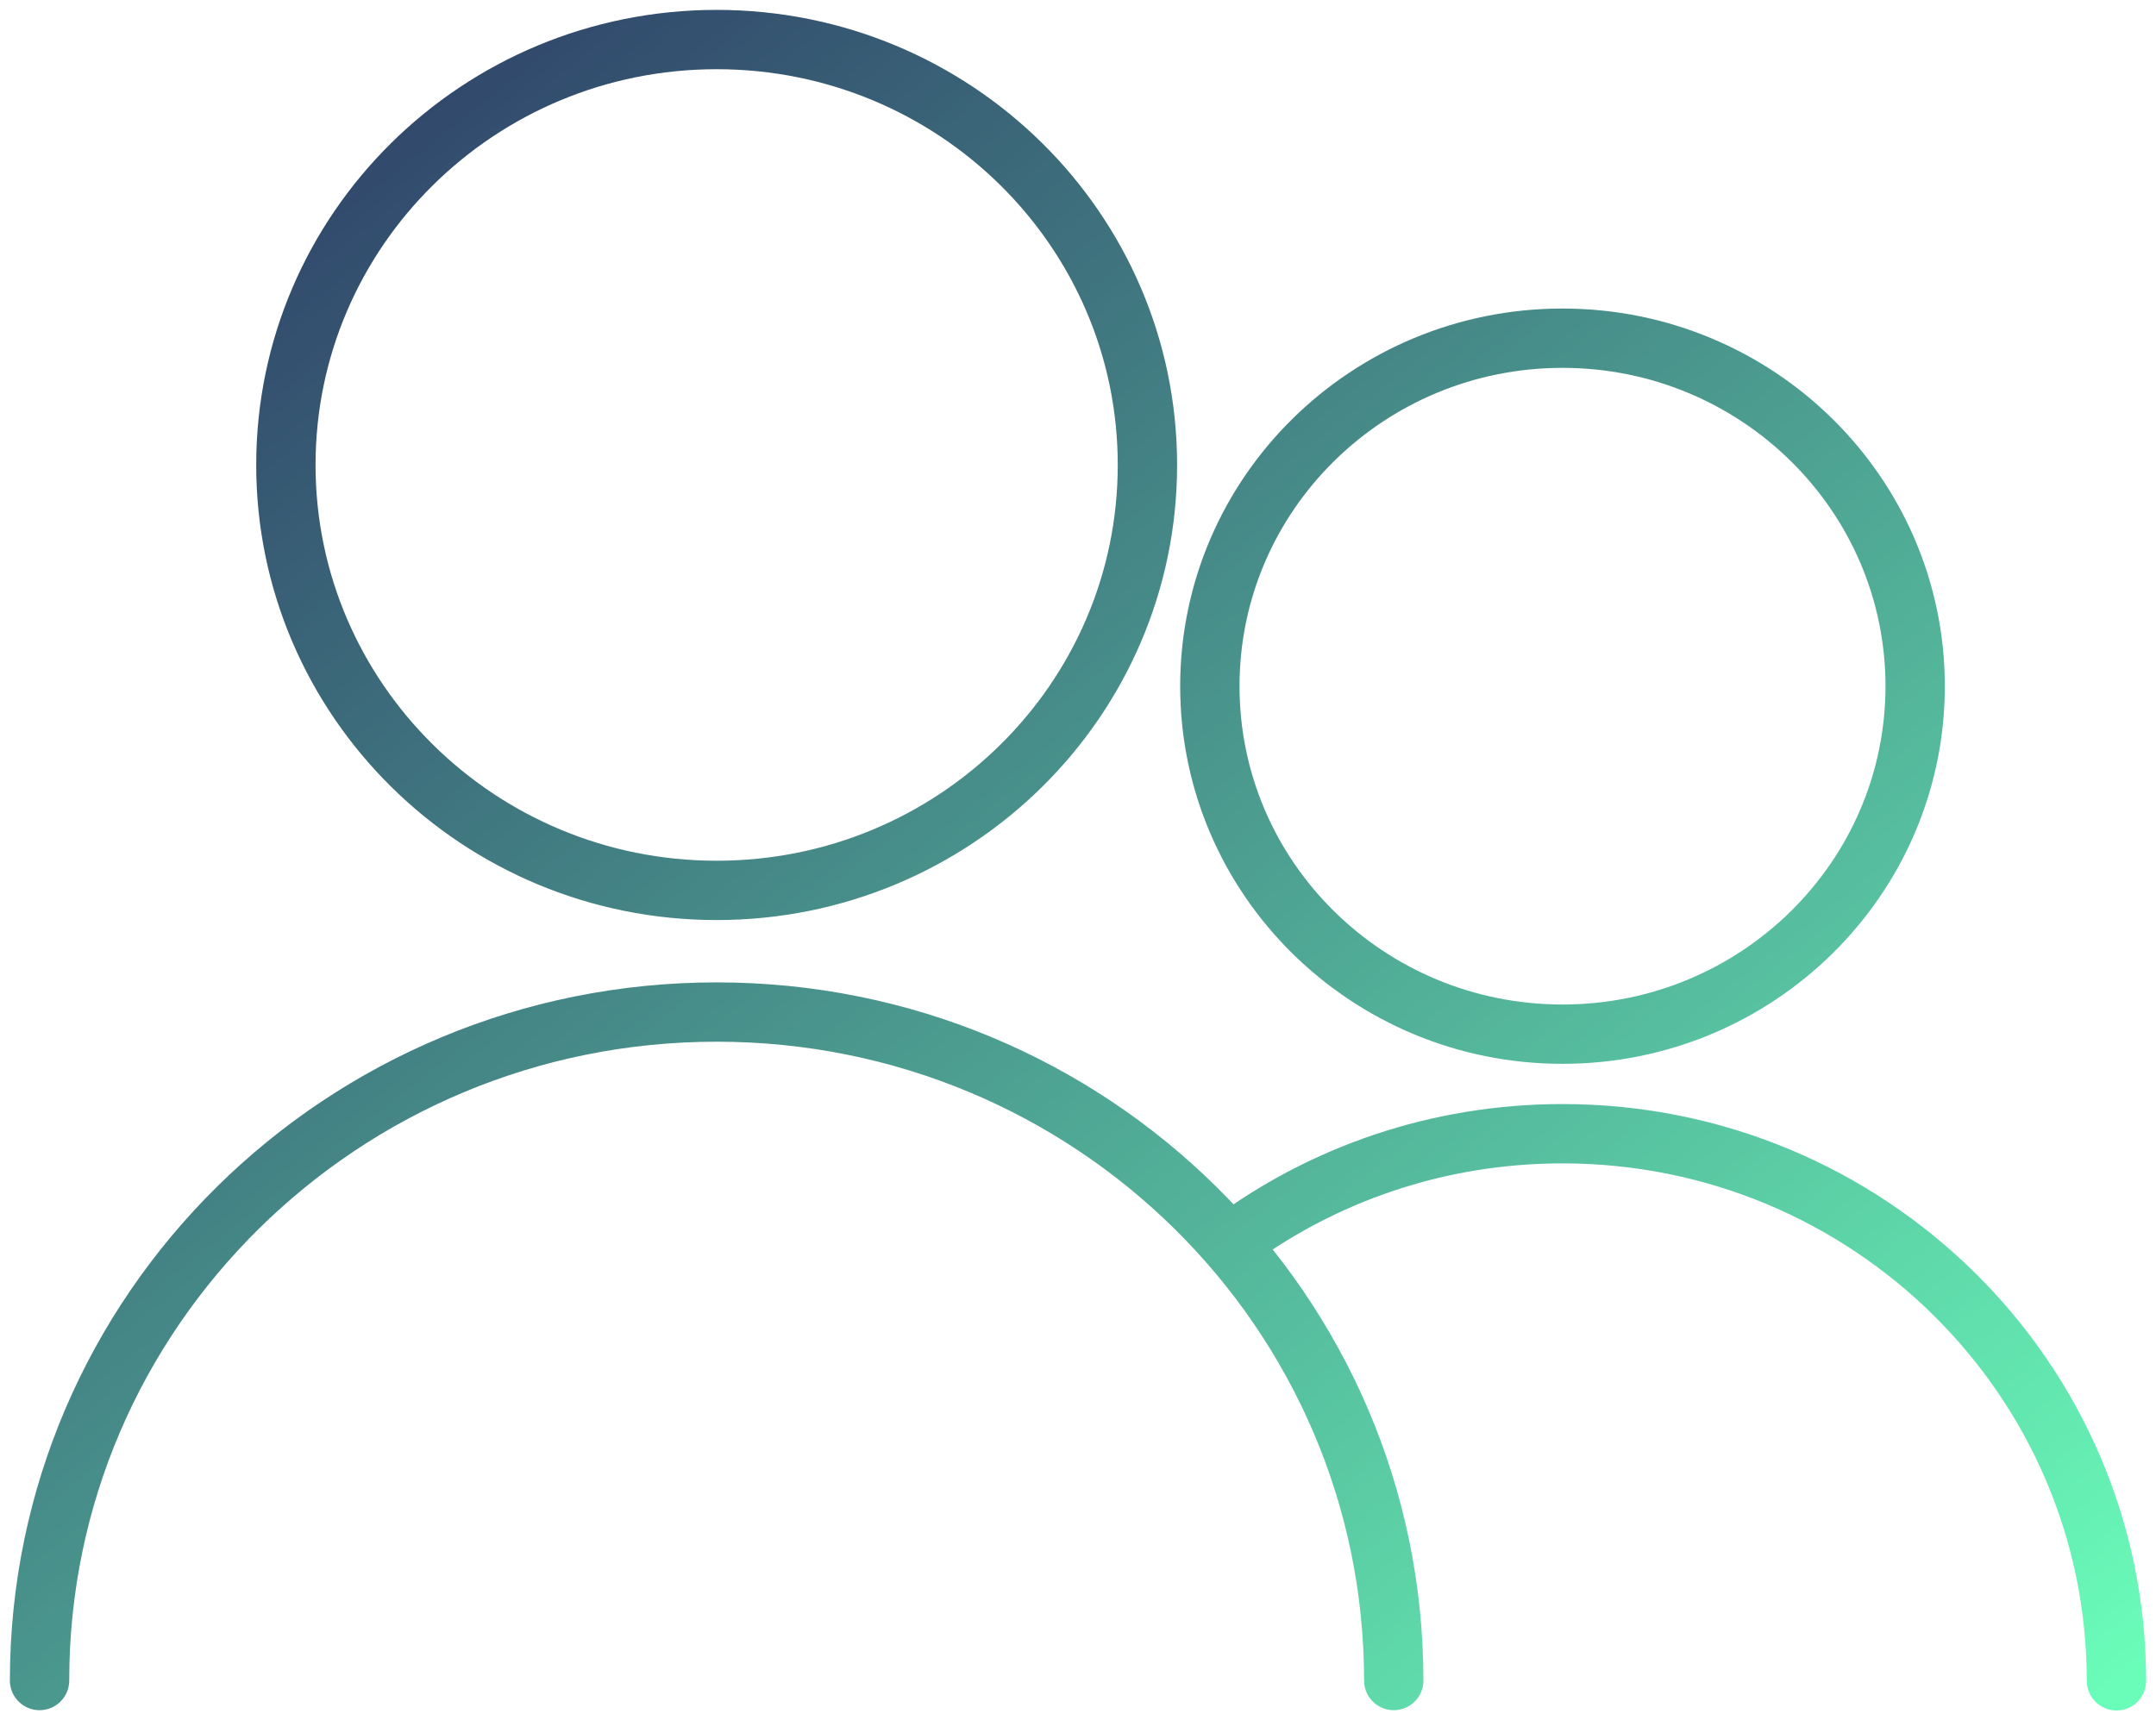 <svg width="109" height="87" viewBox="0 0 109 87" fill="none" xmlns="http://www.w3.org/2000/svg">
<path d="M62.146 62.898C66.831 59.399 72.668 57.333 78.995 57.333C94.46 57.333 107 69.725 107 85M2 84.986C2 66.312 17.321 51.18 36.231 51.18C55.141 51.18 70.463 66.312 70.463 84.986M78.995 52.299C88.839 52.299 96.824 44.411 96.824 34.701C96.824 24.991 88.839 17.103 78.995 17.103C69.151 17.103 61.166 24.977 61.166 34.701C61.166 44.425 69.151 52.299 78.995 52.299ZM36.231 45.028C48.266 45.028 58.01 35.389 58.01 23.514C58.01 11.638 48.266 2 36.231 2C24.196 2 14.453 11.638 14.453 23.514C14.453 35.389 24.211 45.028 36.231 45.028Z" stroke="url(#paint0_linear_692_11192)" stroke-width="3" stroke-miterlimit="10" stroke-linecap="round"/>
<defs>
<linearGradient id="paint0_linear_692_11192" x1="2" y1="2" x2="82.757" y2="104.163" gradientUnits="userSpaceOnUse">
<stop stop-color="#2A3262"/>
<stop offset="1" stop-color="#6AFCB9"/>
</linearGradient>
</defs>
</svg>

